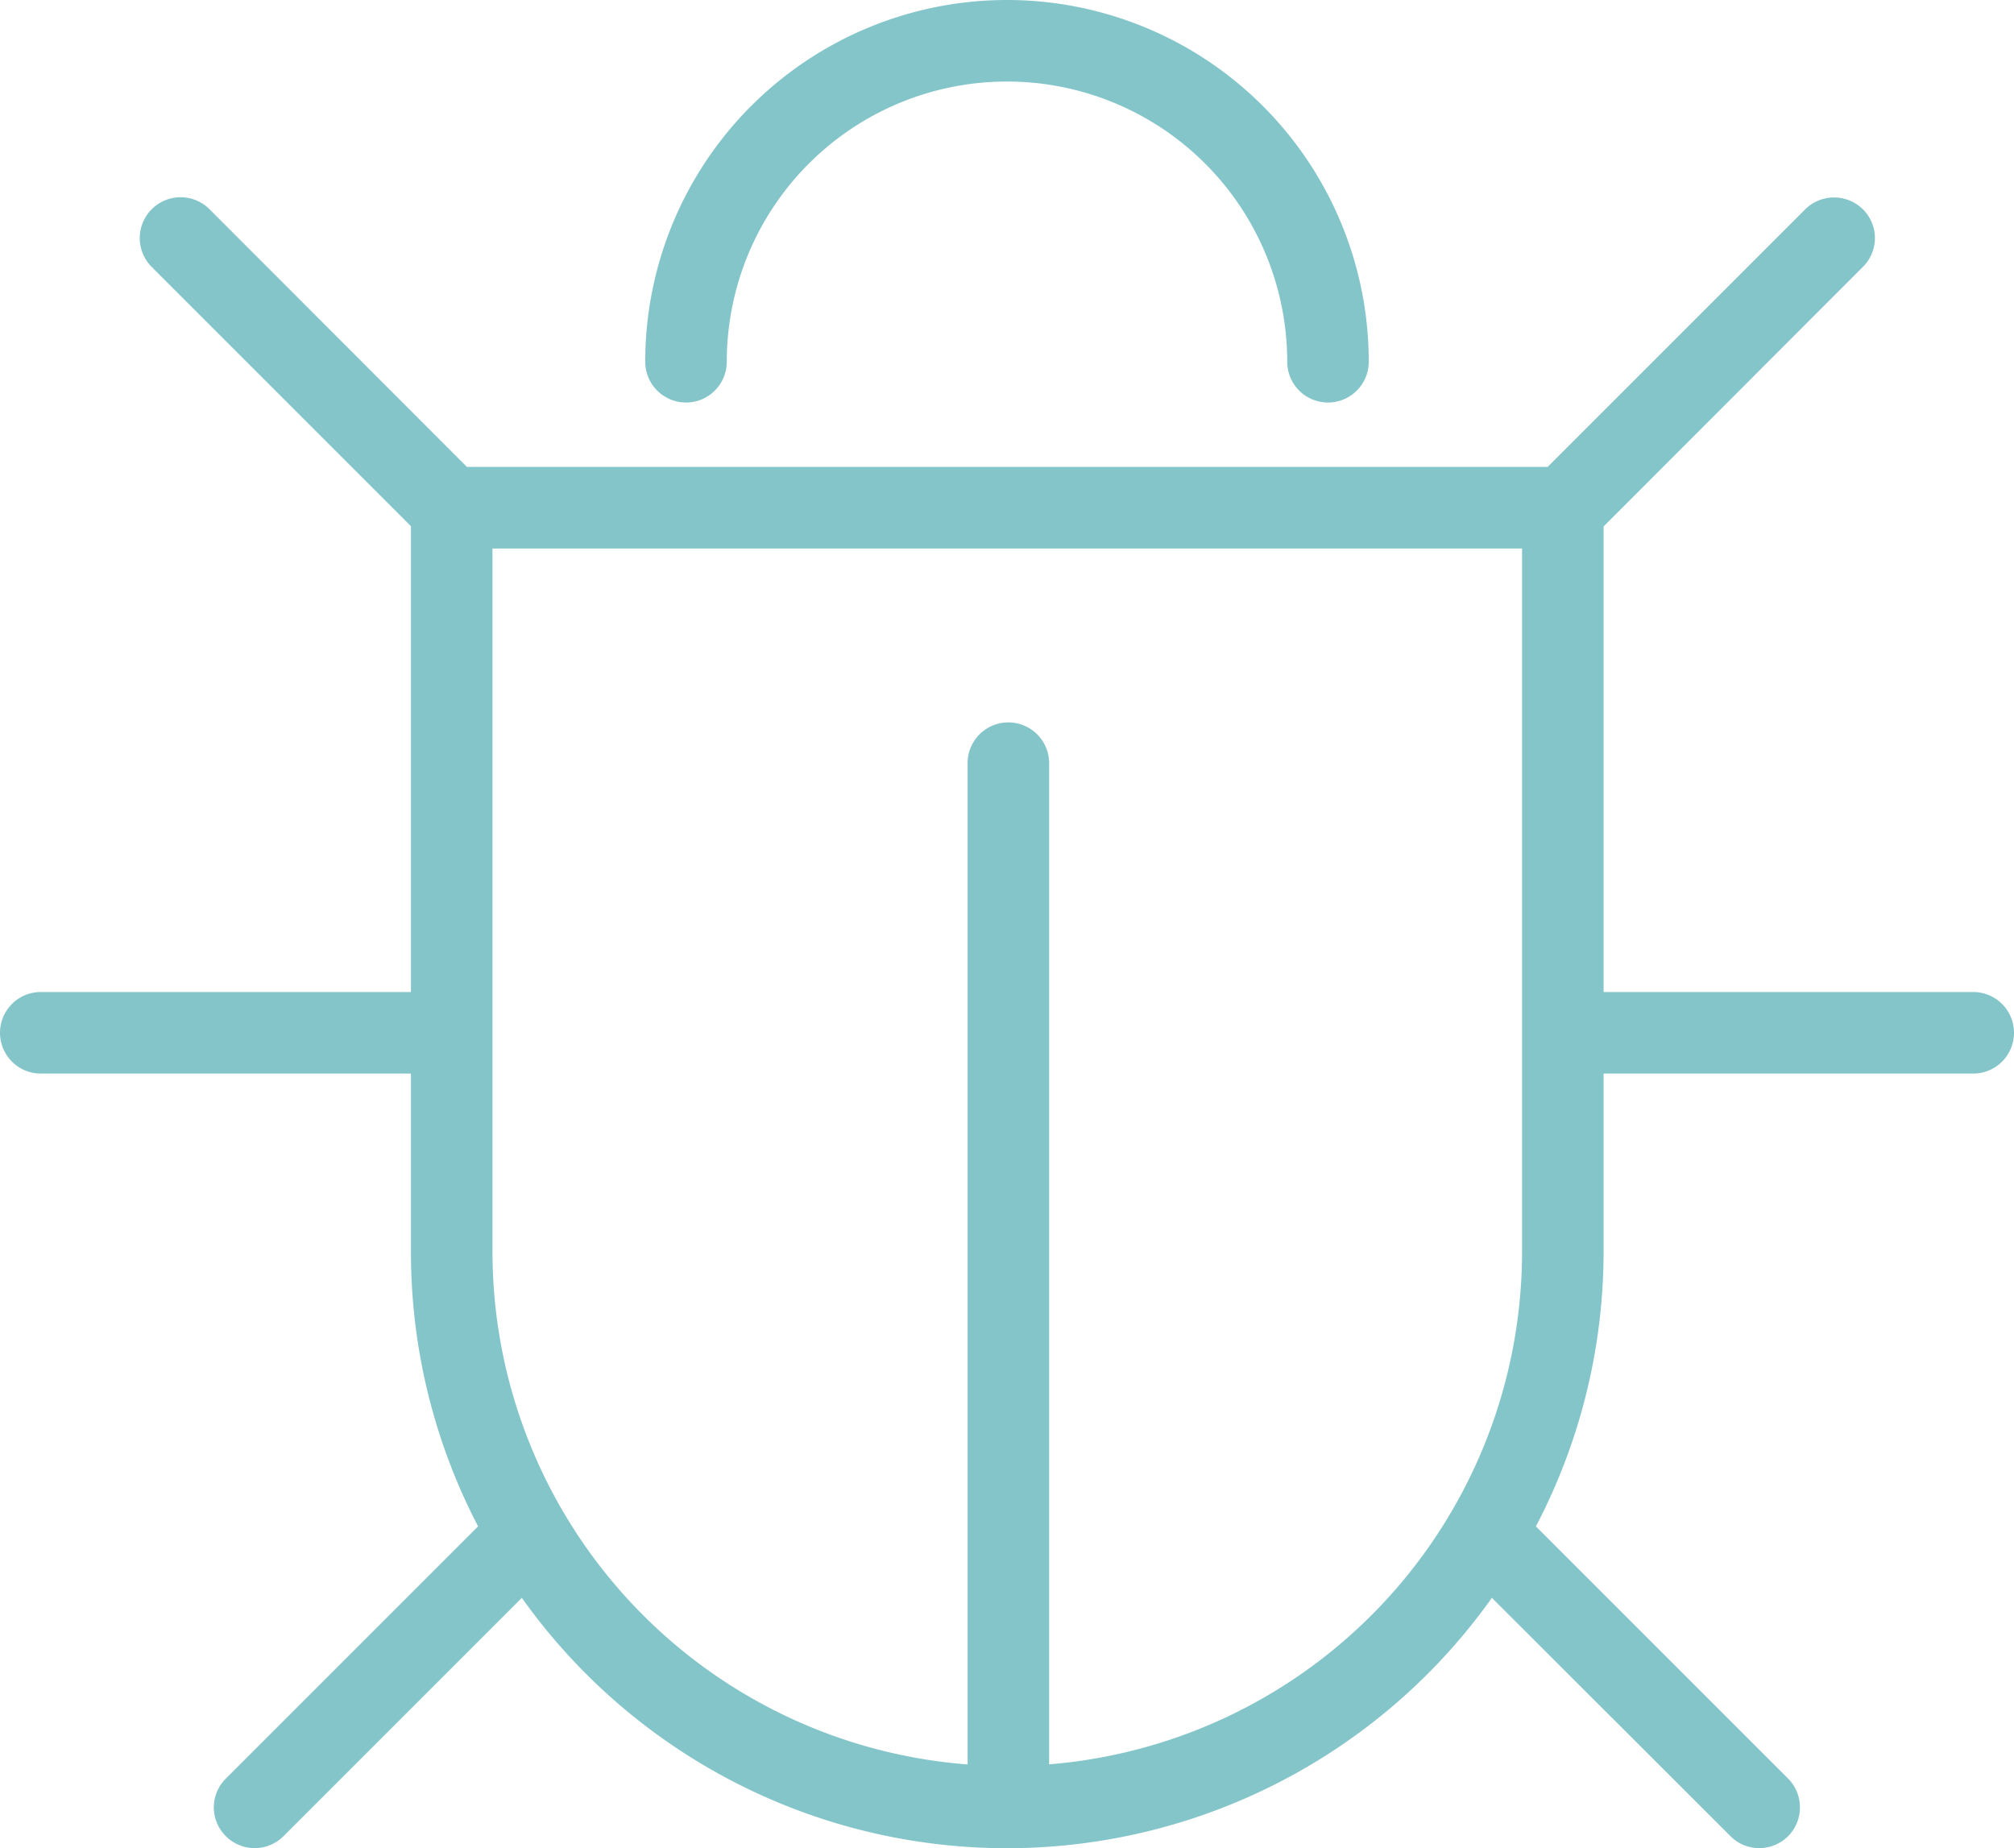<?xml version="1.0" encoding="UTF-8"?> <svg xmlns="http://www.w3.org/2000/svg" viewBox="0 0 74.1 68"> <defs> <style>.cls-1{fill:#84c5ca;}</style> </defs> <title>Asset 10</title> <g id="Layer_2" data-name="Layer 2"> <g id="Layer_1-2" data-name="Layer 1"> <path class="cls-1" d="M25.24,14.81a1.5,1.5,0,0,0,1.5-1.5,10.31,10.31,0,0,1,20.62,0,1.5,1.5,0,1,0,3,0,13.31,13.31,0,0,0-26.62,0A1.5,1.5,0,0,0,25.24,14.81Z"></path> <path class="cls-1" d="M72.6,36.5H59V19.37l9.54-9.55a1.49,1.49,0,0,0,0-2.12,1.51,1.51,0,0,0-2.12,0l-9.48,9.48H17.18L7.71,7.7A1.5,1.5,0,1,0,5.58,9.82l9.54,9.54V36.5H1.5a1.5,1.5,0,0,0,0,3H15.12v6.58a21.81,21.81,0,0,0,2.47,10.08L8.31,65.44a1.49,1.49,0,0,0,0,2.12,1.5,1.5,0,0,0,2.12,0l8.77-8.77a21.89,21.89,0,0,0,35.69,0l8.78,8.77a1.49,1.49,0,0,0,1.06.44,1.53,1.53,0,0,0,1.06-.44,1.51,1.51,0,0,0,0-2.12l-9.28-9.28A21.8,21.8,0,0,0,59,46.08V39.5H72.6a1.5,1.5,0,0,0,0-3Zm-34,28.42V28.08a1.5,1.5,0,0,0-3,0V64.92A18.93,18.93,0,0,1,18.12,46.08V20.18H56v25.9A18.93,18.93,0,0,1,38.55,64.92Z"></path> </g> </g> </svg> 